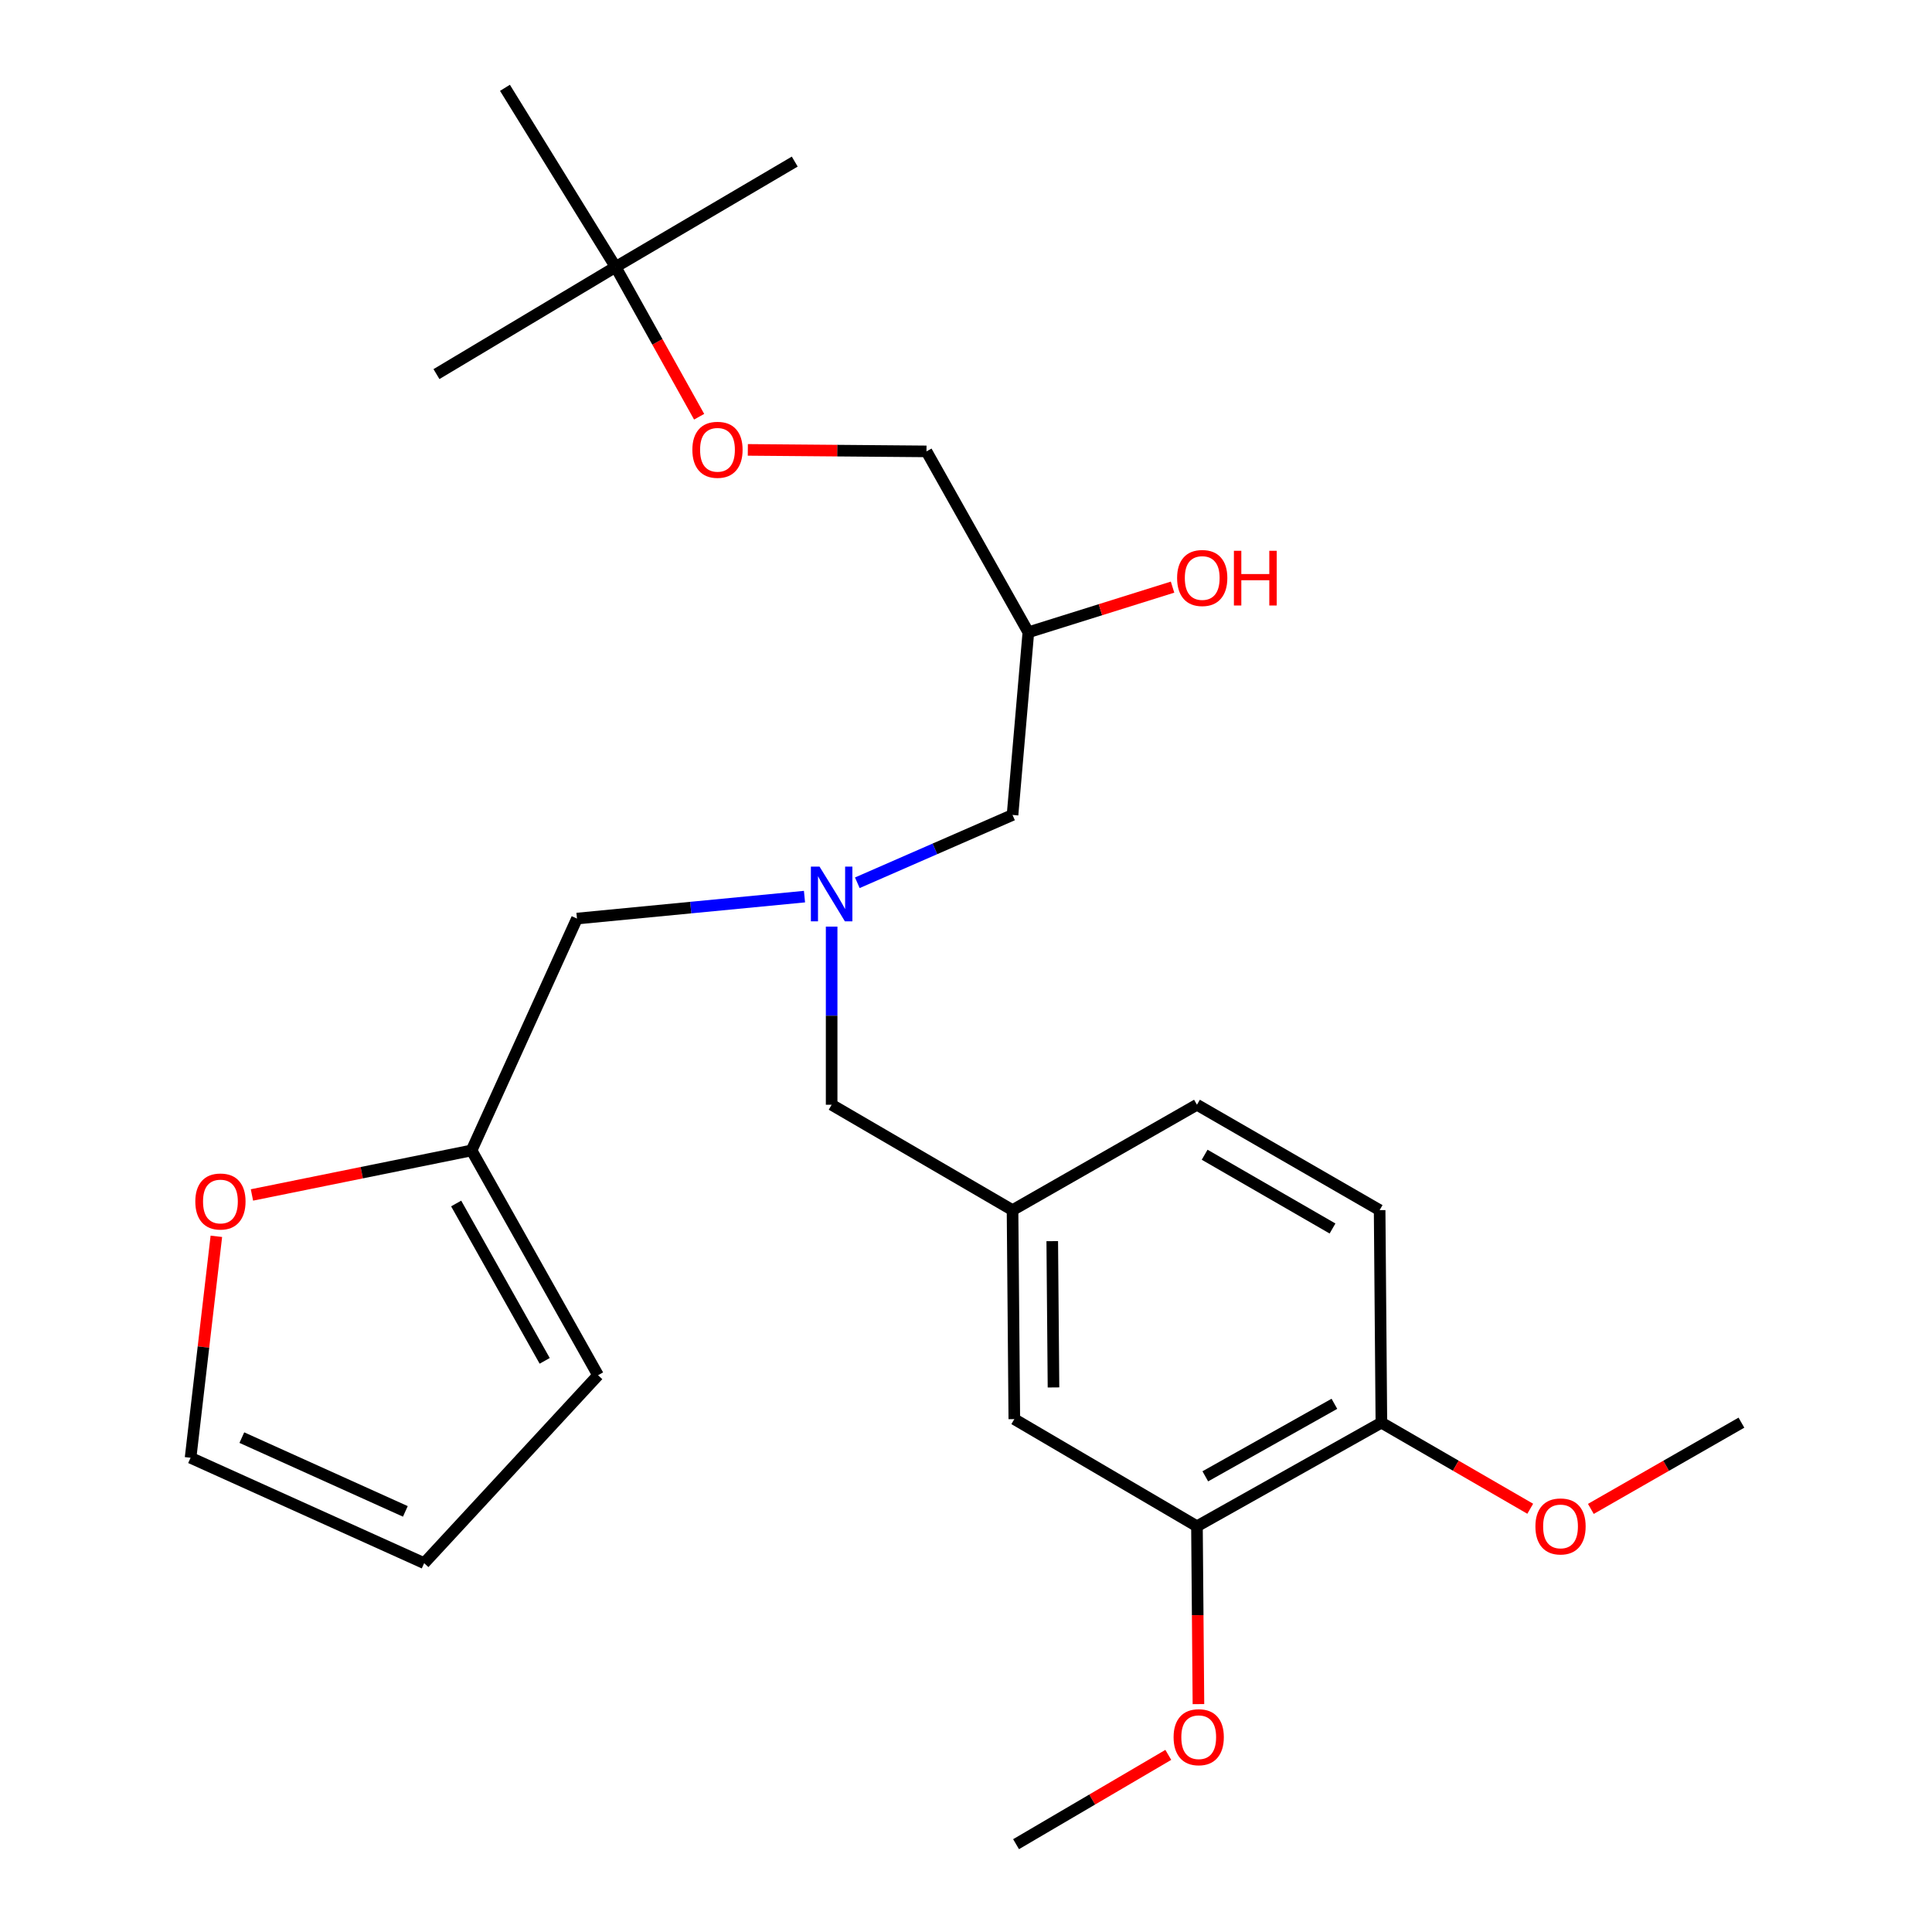 <?xml version='1.0' encoding='iso-8859-1'?>
<svg version='1.1' baseProfile='full'
              xmlns='http://www.w3.org/2000/svg'
                      xmlns:rdkit='http://www.rdkit.org/xml'
                      xmlns:xlink='http://www.w3.org/1999/xlink'
                  xml:space='preserve'
width='1000px' height='1000px' viewBox='0 0 1000 1000'>
<!-- END OF HEADER -->
<rect style='opacity:1.0;fill:#FFFFFF;stroke:none' width='1000' height='1000' x='0' y='0'> </rect>
<path class='bond-0' d='M 416.403,464.087 L 357.519,469.768' style='fill:none;fill-rule:evenodd;stroke:#0000FF;stroke-width:6px;stroke-linecap:butt;stroke-linejoin:miter;stroke-opacity:1' />
<path class='bond-0' d='M 357.519,469.768 L 298.634,475.449' style='fill:none;fill-rule:evenodd;stroke:#000000;stroke-width:6px;stroke-linecap:butt;stroke-linejoin:miter;stroke-opacity:1' />
<path class='bond-1' d='M 443.748,456.922 L 483.917,439.371' style='fill:none;fill-rule:evenodd;stroke:#0000FF;stroke-width:6px;stroke-linecap:butt;stroke-linejoin:miter;stroke-opacity:1' />
<path class='bond-1' d='M 483.917,439.371 L 524.086,421.82' style='fill:none;fill-rule:evenodd;stroke:#000000;stroke-width:6px;stroke-linecap:butt;stroke-linejoin:miter;stroke-opacity:1' />
<path class='bond-2' d='M 430.454,479.618 L 430.454,525.717' style='fill:none;fill-rule:evenodd;stroke:#0000FF;stroke-width:6px;stroke-linecap:butt;stroke-linejoin:miter;stroke-opacity:1' />
<path class='bond-2' d='M 430.454,525.717 L 430.454,571.815' style='fill:none;fill-rule:evenodd;stroke:#000000;stroke-width:6px;stroke-linecap:butt;stroke-linejoin:miter;stroke-opacity:1' />
<path class='bond-3' d='M 524.086,421.82 L 532.277,327.269' style='fill:none;fill-rule:evenodd;stroke:#000000;stroke-width:6px;stroke-linecap:butt;stroke-linejoin:miter;stroke-opacity:1' />
<path class='bond-4' d='M 479.545,233.637 L 433.309,233.249' style='fill:none;fill-rule:evenodd;stroke:#000000;stroke-width:6px;stroke-linecap:butt;stroke-linejoin:miter;stroke-opacity:1' />
<path class='bond-4' d='M 433.309,233.249 L 387.073,232.862' style='fill:none;fill-rule:evenodd;stroke:#FF0000;stroke-width:6px;stroke-linecap:butt;stroke-linejoin:miter;stroke-opacity:1' />
<path class='bond-5' d='M 479.545,233.637 L 532.277,327.269' style='fill:none;fill-rule:evenodd;stroke:#000000;stroke-width:6px;stroke-linecap:butt;stroke-linejoin:miter;stroke-opacity:1' />
<path class='bond-6' d='M 430.454,571.815 L 524.086,626.363' style='fill:none;fill-rule:evenodd;stroke:#000000;stroke-width:6px;stroke-linecap:butt;stroke-linejoin:miter;stroke-opacity:1' />
<path class='bond-7' d='M 532.277,327.269 L 569.593,315.583' style='fill:none;fill-rule:evenodd;stroke:#000000;stroke-width:6px;stroke-linecap:butt;stroke-linejoin:miter;stroke-opacity:1' />
<path class='bond-7' d='M 569.593,315.583 L 606.91,303.897' style='fill:none;fill-rule:evenodd;stroke:#FF0000;stroke-width:6px;stroke-linecap:butt;stroke-linejoin:miter;stroke-opacity:1' />
<path class='bond-8' d='M 361.872,215.703 L 340.254,176.941' style='fill:none;fill-rule:evenodd;stroke:#FF0000;stroke-width:6px;stroke-linecap:butt;stroke-linejoin:miter;stroke-opacity:1' />
<path class='bond-8' d='M 340.254,176.941 L 318.636,138.179' style='fill:none;fill-rule:evenodd;stroke:#000000;stroke-width:6px;stroke-linecap:butt;stroke-linejoin:miter;stroke-opacity:1' />
<path class='bond-9' d='M 318.636,138.179 L 261.365,45.455' style='fill:none;fill-rule:evenodd;stroke:#000000;stroke-width:6px;stroke-linecap:butt;stroke-linejoin:miter;stroke-opacity:1' />
<path class='bond-10' d='M 318.636,138.179 L 411.36,83.642' style='fill:none;fill-rule:evenodd;stroke:#000000;stroke-width:6px;stroke-linecap:butt;stroke-linejoin:miter;stroke-opacity:1' />
<path class='bond-11' d='M 318.636,138.179 L 225.911,193.634' style='fill:none;fill-rule:evenodd;stroke:#000000;stroke-width:6px;stroke-linecap:butt;stroke-linejoin:miter;stroke-opacity:1' />
<path class='bond-12' d='M 111.986,639.914 L 105.313,697.227' style='fill:none;fill-rule:evenodd;stroke:#FF0000;stroke-width:6px;stroke-linecap:butt;stroke-linejoin:miter;stroke-opacity:1' />
<path class='bond-12' d='M 105.313,697.227 L 98.641,754.541' style='fill:none;fill-rule:evenodd;stroke:#000000;stroke-width:6px;stroke-linecap:butt;stroke-linejoin:miter;stroke-opacity:1' />
<path class='bond-13' d='M 130.409,618.506 L 187.248,606.982' style='fill:none;fill-rule:evenodd;stroke:#FF0000;stroke-width:6px;stroke-linecap:butt;stroke-linejoin:miter;stroke-opacity:1' />
<path class='bond-13' d='M 187.248,606.982 L 244.086,595.459' style='fill:none;fill-rule:evenodd;stroke:#000000;stroke-width:6px;stroke-linecap:butt;stroke-linejoin:miter;stroke-opacity:1' />
<path class='bond-14' d='M 98.641,754.541 L 219.547,809.089' style='fill:none;fill-rule:evenodd;stroke:#000000;stroke-width:6px;stroke-linecap:butt;stroke-linejoin:miter;stroke-opacity:1' />
<path class='bond-14' d='M 125.175,744.108 L 209.809,782.292' style='fill:none;fill-rule:evenodd;stroke:#000000;stroke-width:6px;stroke-linecap:butt;stroke-linejoin:miter;stroke-opacity:1' />
<path class='bond-15' d='M 619.544,789.995 L 715.003,736.366' style='fill:none;fill-rule:evenodd;stroke:#000000;stroke-width:6px;stroke-linecap:butt;stroke-linejoin:miter;stroke-opacity:1' />
<path class='bond-15' d='M 623.861,764.146 L 690.682,726.606' style='fill:none;fill-rule:evenodd;stroke:#000000;stroke-width:6px;stroke-linecap:butt;stroke-linejoin:miter;stroke-opacity:1' />
<path class='bond-16' d='M 619.544,789.995 L 525.005,734.539' style='fill:none;fill-rule:evenodd;stroke:#000000;stroke-width:6px;stroke-linecap:butt;stroke-linejoin:miter;stroke-opacity:1' />
<path class='bond-17' d='M 619.544,789.995 L 619.927,836.019' style='fill:none;fill-rule:evenodd;stroke:#000000;stroke-width:6px;stroke-linecap:butt;stroke-linejoin:miter;stroke-opacity:1' />
<path class='bond-17' d='M 619.927,836.019 L 620.31,882.043' style='fill:none;fill-rule:evenodd;stroke:#FF0000;stroke-width:6px;stroke-linecap:butt;stroke-linejoin:miter;stroke-opacity:1' />
<path class='bond-18' d='M 715.003,736.366 L 714.095,626.363' style='fill:none;fill-rule:evenodd;stroke:#000000;stroke-width:6px;stroke-linecap:butt;stroke-linejoin:miter;stroke-opacity:1' />
<path class='bond-19' d='M 715.003,736.366 L 753.526,758.646' style='fill:none;fill-rule:evenodd;stroke:#000000;stroke-width:6px;stroke-linecap:butt;stroke-linejoin:miter;stroke-opacity:1' />
<path class='bond-19' d='M 753.526,758.646 L 792.049,780.927' style='fill:none;fill-rule:evenodd;stroke:#FF0000;stroke-width:6px;stroke-linecap:butt;stroke-linejoin:miter;stroke-opacity:1' />
<path class='bond-20' d='M 525.005,734.539 L 524.086,626.363' style='fill:none;fill-rule:evenodd;stroke:#000000;stroke-width:6px;stroke-linecap:butt;stroke-linejoin:miter;stroke-opacity:1' />
<path class='bond-20' d='M 545.288,718.139 L 544.644,642.416' style='fill:none;fill-rule:evenodd;stroke:#000000;stroke-width:6px;stroke-linecap:butt;stroke-linejoin:miter;stroke-opacity:1' />
<path class='bond-21' d='M 714.095,626.363 L 619.544,571.815' style='fill:none;fill-rule:evenodd;stroke:#000000;stroke-width:6px;stroke-linecap:butt;stroke-linejoin:miter;stroke-opacity:1' />
<path class='bond-21' d='M 689.708,635.869 L 623.522,597.686' style='fill:none;fill-rule:evenodd;stroke:#000000;stroke-width:6px;stroke-linecap:butt;stroke-linejoin:miter;stroke-opacity:1' />
<path class='bond-22' d='M 524.086,626.363 L 619.544,571.815' style='fill:none;fill-rule:evenodd;stroke:#000000;stroke-width:6px;stroke-linecap:butt;stroke-linejoin:miter;stroke-opacity:1' />
<path class='bond-23' d='M 604.712,908.323 L 565.312,931.434' style='fill:none;fill-rule:evenodd;stroke:#FF0000;stroke-width:6px;stroke-linecap:butt;stroke-linejoin:miter;stroke-opacity:1' />
<path class='bond-23' d='M 565.312,931.434 L 525.912,954.545' style='fill:none;fill-rule:evenodd;stroke:#000000;stroke-width:6px;stroke-linecap:butt;stroke-linejoin:miter;stroke-opacity:1' />
<path class='bond-24' d='M 823.425,781.004 L 862.392,758.685' style='fill:none;fill-rule:evenodd;stroke:#FF0000;stroke-width:6px;stroke-linecap:butt;stroke-linejoin:miter;stroke-opacity:1' />
<path class='bond-24' d='M 862.392,758.685 L 901.359,736.366' style='fill:none;fill-rule:evenodd;stroke:#000000;stroke-width:6px;stroke-linecap:butt;stroke-linejoin:miter;stroke-opacity:1' />
<path class='bond-25' d='M 219.547,809.089 L 309.548,711.815' style='fill:none;fill-rule:evenodd;stroke:#000000;stroke-width:6px;stroke-linecap:butt;stroke-linejoin:miter;stroke-opacity:1' />
<path class='bond-26' d='M 309.548,711.815 L 244.086,595.459' style='fill:none;fill-rule:evenodd;stroke:#000000;stroke-width:6px;stroke-linecap:butt;stroke-linejoin:miter;stroke-opacity:1' />
<path class='bond-26' d='M 281.931,704.375 L 236.108,622.925' style='fill:none;fill-rule:evenodd;stroke:#000000;stroke-width:6px;stroke-linecap:butt;stroke-linejoin:miter;stroke-opacity:1' />
<path class='bond-27' d='M 244.086,595.459 L 298.634,475.449' style='fill:none;fill-rule:evenodd;stroke:#000000;stroke-width:6px;stroke-linecap:butt;stroke-linejoin:miter;stroke-opacity:1' />
<path  class='atom-0' d='M 424.194 448.571
L 433.474 463.571
Q 434.394 465.051, 435.874 467.731
Q 437.354 470.411, 437.434 470.571
L 437.434 448.571
L 441.194 448.571
L 441.194 476.891
L 437.314 476.891
L 427.354 460.491
Q 426.194 458.571, 424.954 456.371
Q 423.754 454.171, 423.394 453.491
L 423.394 476.891
L 419.714 476.891
L 419.714 448.571
L 424.194 448.571
' fill='#0000FF'/>
<path  class='atom-5' d='M 609.267 299.168
Q 609.267 292.368, 612.627 288.568
Q 615.987 284.768, 622.267 284.768
Q 628.547 284.768, 631.907 288.568
Q 635.267 292.368, 635.267 299.168
Q 635.267 306.048, 631.867 309.968
Q 628.467 313.848, 622.267 313.848
Q 616.027 313.848, 612.627 309.968
Q 609.267 306.088, 609.267 299.168
M 622.267 310.648
Q 626.587 310.648, 628.907 307.768
Q 631.267 304.848, 631.267 299.168
Q 631.267 293.608, 628.907 290.808
Q 626.587 287.968, 622.267 287.968
Q 617.947 287.968, 615.587 290.768
Q 613.267 293.568, 613.267 299.168
Q 613.267 304.888, 615.587 307.768
Q 617.947 310.648, 622.267 310.648
' fill='#FF0000'/>
<path  class='atom-5' d='M 638.667 285.088
L 642.507 285.088
L 642.507 297.128
L 656.987 297.128
L 656.987 285.088
L 660.827 285.088
L 660.827 313.408
L 656.987 313.408
L 656.987 300.328
L 642.507 300.328
L 642.507 313.408
L 638.667 313.408
L 638.667 285.088
' fill='#FF0000'/>
<path  class='atom-6' d='M 358.368 232.81
Q 358.368 226.01, 361.728 222.21
Q 365.088 218.41, 371.368 218.41
Q 377.648 218.41, 381.008 222.21
Q 384.368 226.01, 384.368 232.81
Q 384.368 239.69, 380.968 243.61
Q 377.568 247.49, 371.368 247.49
Q 365.128 247.49, 361.728 243.61
Q 358.368 239.73, 358.368 232.81
M 371.368 244.29
Q 375.688 244.29, 378.008 241.41
Q 380.368 238.49, 380.368 232.81
Q 380.368 227.25, 378.008 224.45
Q 375.688 221.61, 371.368 221.61
Q 367.048 221.61, 364.688 224.41
Q 362.368 227.21, 362.368 232.81
Q 362.368 238.53, 364.688 241.41
Q 367.048 244.29, 371.368 244.29
' fill='#FF0000'/>
<path  class='atom-8' d='M 101.093 621.893
Q 101.093 615.093, 104.453 611.293
Q 107.813 607.493, 114.093 607.493
Q 120.373 607.493, 123.733 611.293
Q 127.093 615.093, 127.093 621.893
Q 127.093 628.773, 123.693 632.693
Q 120.293 636.573, 114.093 636.573
Q 107.853 636.573, 104.453 632.693
Q 101.093 628.813, 101.093 621.893
M 114.093 633.373
Q 118.413 633.373, 120.733 630.493
Q 123.093 627.573, 123.093 621.893
Q 123.093 616.333, 120.733 613.533
Q 118.413 610.693, 114.093 610.693
Q 109.773 610.693, 107.413 613.493
Q 105.093 616.293, 105.093 621.893
Q 105.093 627.613, 107.413 630.493
Q 109.773 633.373, 114.093 633.373
' fill='#FF0000'/>
<path  class='atom-16' d='M 607.452 899.17
Q 607.452 892.37, 610.812 888.57
Q 614.172 884.77, 620.452 884.77
Q 626.732 884.77, 630.092 888.57
Q 633.452 892.37, 633.452 899.17
Q 633.452 906.05, 630.052 909.97
Q 626.652 913.85, 620.452 913.85
Q 614.212 913.85, 610.812 909.97
Q 607.452 906.09, 607.452 899.17
M 620.452 910.65
Q 624.772 910.65, 627.092 907.77
Q 629.452 904.85, 629.452 899.17
Q 629.452 893.61, 627.092 890.81
Q 624.772 887.97, 620.452 887.97
Q 616.132 887.97, 613.772 890.77
Q 611.452 893.57, 611.452 899.17
Q 611.452 904.89, 613.772 907.77
Q 616.132 910.65, 620.452 910.65
' fill='#FF0000'/>
<path  class='atom-17' d='M 794.727 790.075
Q 794.727 783.275, 798.087 779.475
Q 801.447 775.675, 807.727 775.675
Q 814.007 775.675, 817.367 779.475
Q 820.727 783.275, 820.727 790.075
Q 820.727 796.955, 817.327 800.875
Q 813.927 804.755, 807.727 804.755
Q 801.487 804.755, 798.087 800.875
Q 794.727 796.995, 794.727 790.075
M 807.727 801.555
Q 812.047 801.555, 814.367 798.675
Q 816.727 795.755, 816.727 790.075
Q 816.727 784.515, 814.367 781.715
Q 812.047 778.875, 807.727 778.875
Q 803.407 778.875, 801.047 781.675
Q 798.727 784.475, 798.727 790.075
Q 798.727 795.795, 801.047 798.675
Q 803.407 801.555, 807.727 801.555
' fill='#FF0000'/>
</svg>
